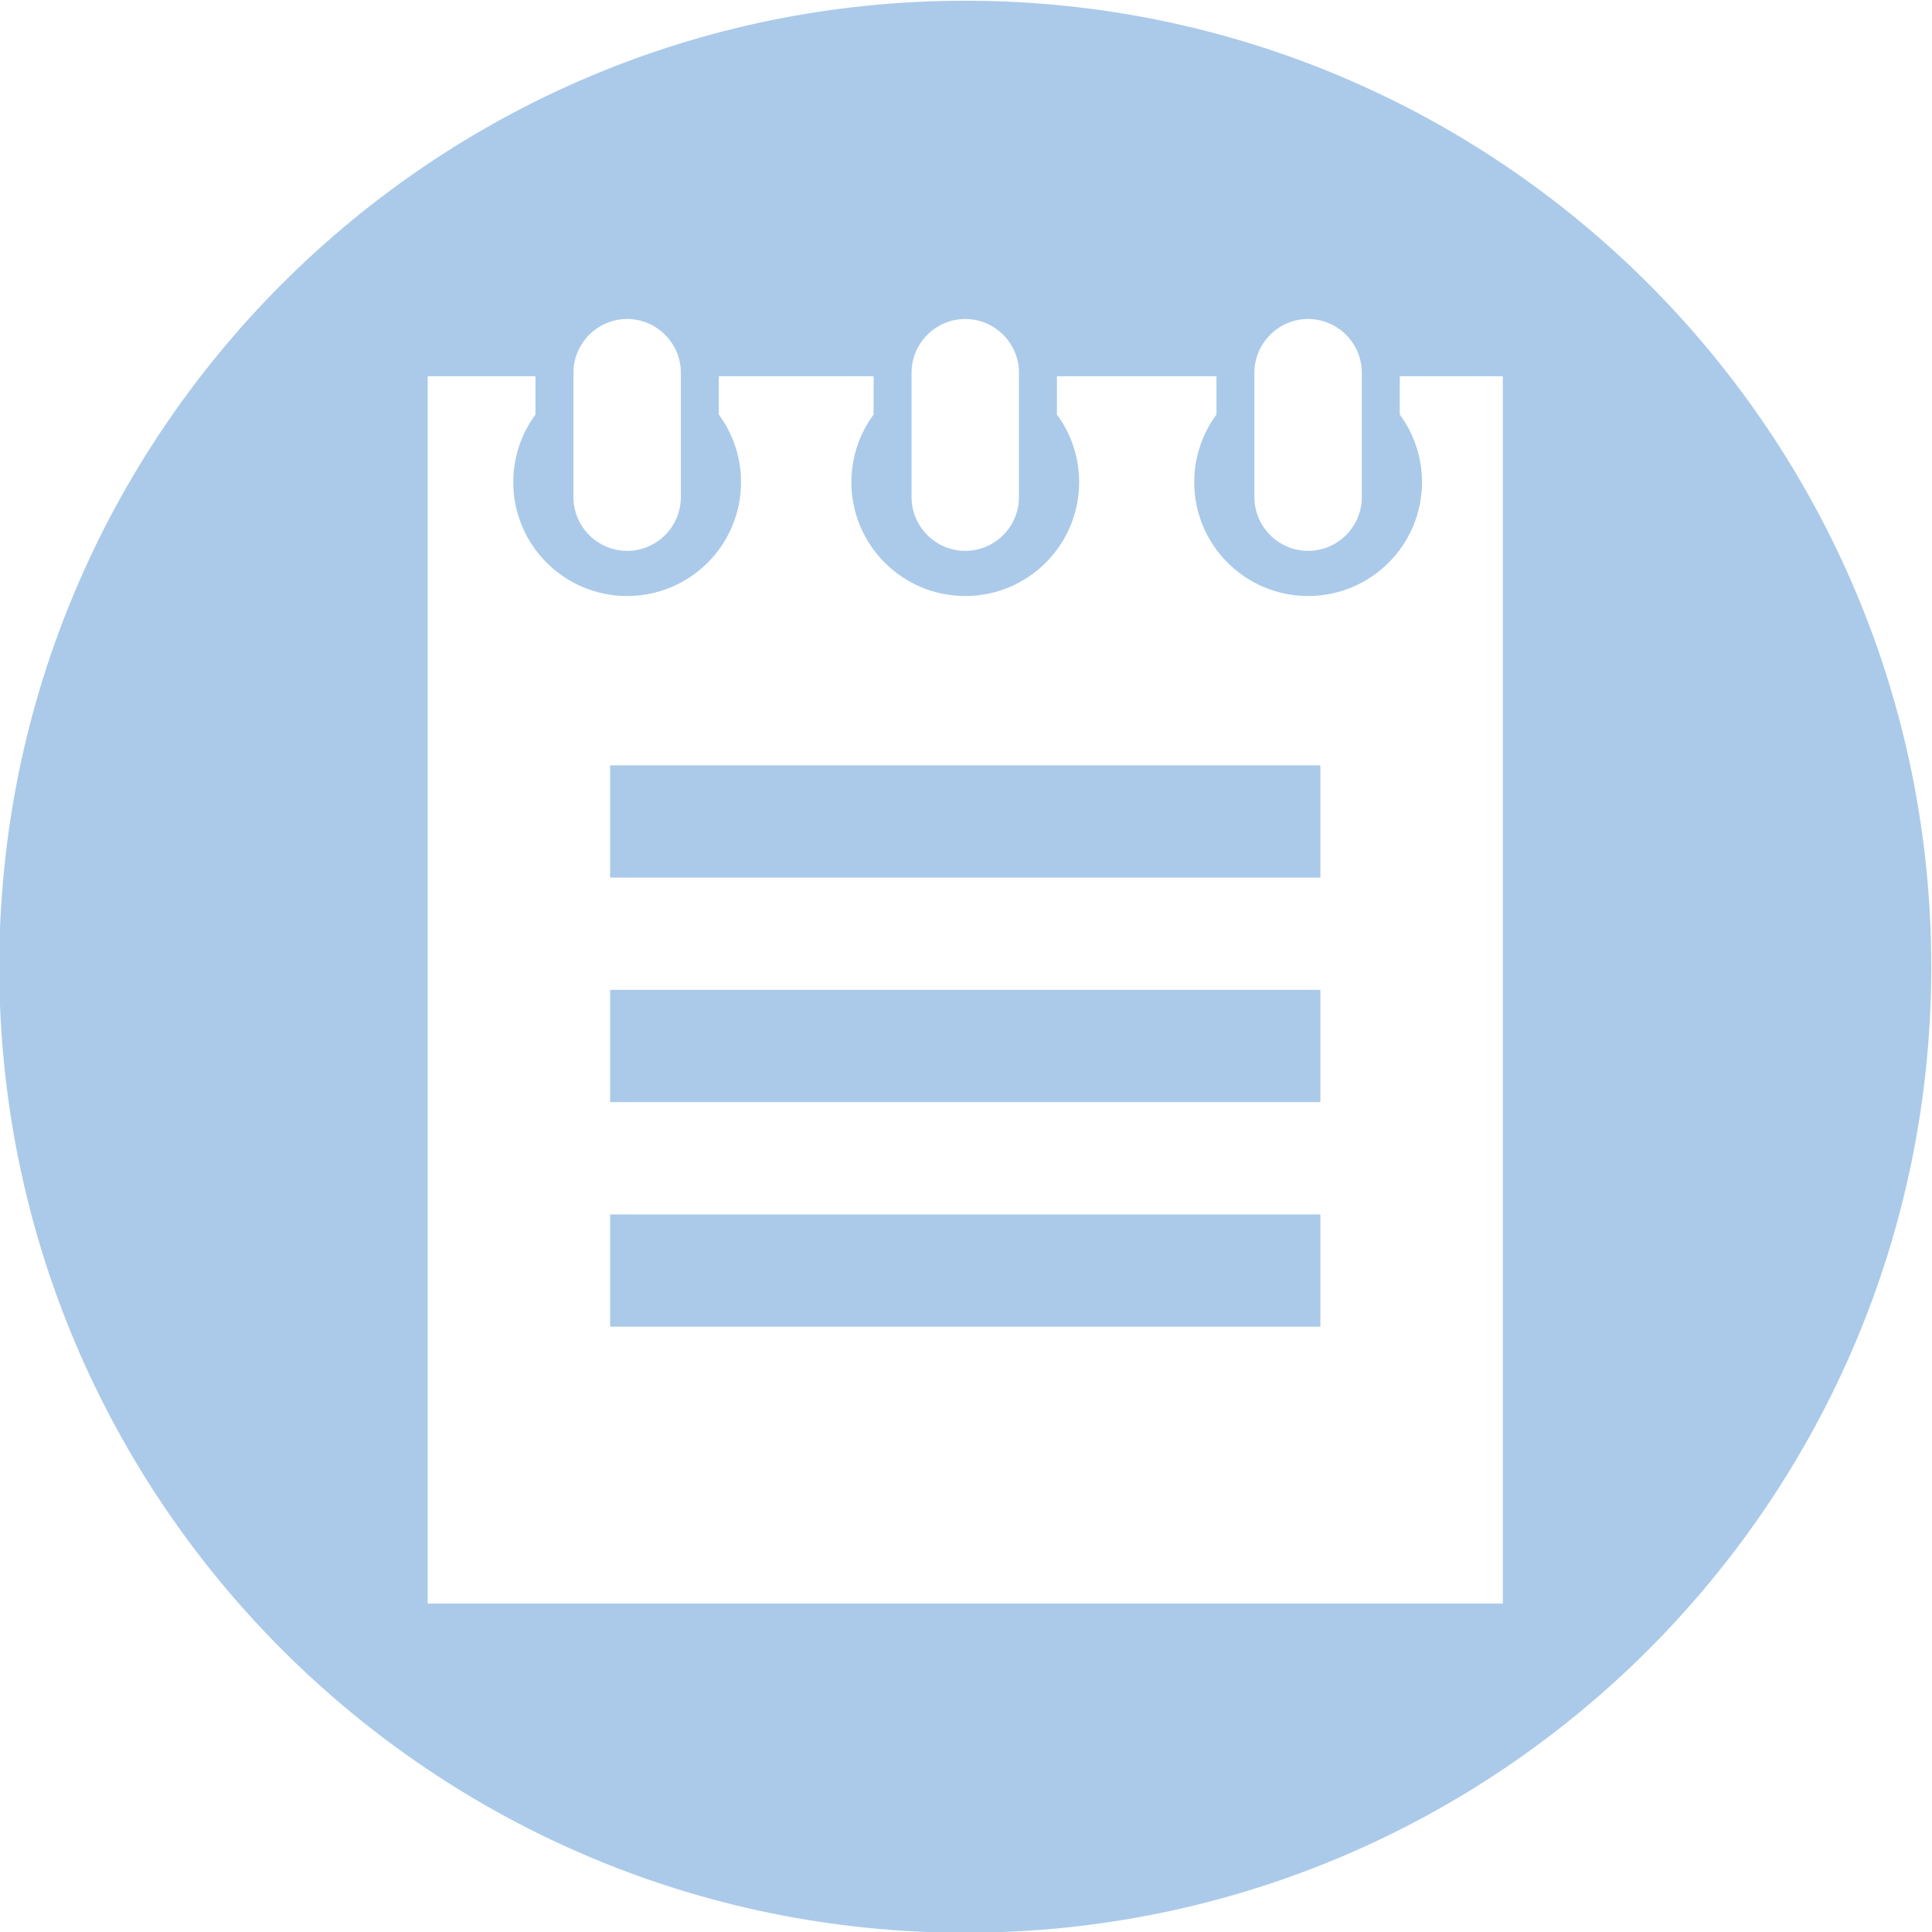 <?xml version="1.0" encoding="UTF-8"?>
<!DOCTYPE svg PUBLIC "-//W3C//DTD SVG 1.1//EN" "http://www.w3.org/Graphics/SVG/1.1/DTD/svg11.dtd">
<!-- Creator: CorelDRAW -->
<svg xmlns="http://www.w3.org/2000/svg" xml:space="preserve" width="1181px" height="1181px" version="1.1" style="shape-rendering:geometricPrecision; text-rendering:geometricPrecision; image-rendering:optimizeQuality; fill-rule:evenodd; clip-rule:evenodd"
viewBox="0 0 1181 1181"
 xmlns:xlink="http://www.w3.org/1999/xlink"
 xmlns:xodm="http://www.corel.com/coreldraw/odm/2003">
 <defs>
  <style type="text/css">
   <![CDATA[
    .fil0 {fill:#ABCAE9}
   ]]>
  </style>
 </defs>
 <g id="图层_x0020_1">
  <path class="fil0" d="M590.05 0.45c326.12,0 590.5,264.38 590.5,590.5 0,326.12 -264.38,590.5 -590.5,590.5 -326.12,0 -590.5,-264.38 -590.5,-590.5 0,-326.12 264.38,-590.5 590.5,-590.5zm-206.68 194.55c18.05,0 32.82,14.77 32.82,32.82l0 76.09c0,18.06 -14.77,32.83 -32.82,32.83 -18.06,0 -32.83,-14.77 -32.83,-32.83l0 -76.09c0,-18.05 14.77,-32.82 32.83,-32.82zm416.26 0c18.05,0 32.82,14.77 32.82,32.82l0 76.09c0,18.06 -14.77,32.83 -32.82,32.83 -18.06,0 -32.83,-14.77 -32.83,-32.83l0 -76.09c0,-18.05 14.77,-32.82 32.83,-32.82zm-209.58 0c18.06,0 32.82,14.77 32.82,32.82l0 76.09c0,18.06 -14.76,32.83 -32.82,32.83 -18.05,0 -32.82,-14.77 -32.82,-32.83l0 -76.09c0,-18.05 14.77,-32.82 32.82,-32.82zm-328.6 34.96l65.88 0 0 23.45c-8.53,11.56 -13.58,25.85 -13.58,41.31 0,38.45 31.17,69.62 69.61,69.62 38.45,0 69.62,-31.17 69.62,-69.62 0,-15.46 -5.05,-29.75 -13.58,-41.3l0 -23.46 94.62 0 0 23.45c-8.54,11.56 -13.58,25.85 -13.58,41.31 0,38.45 31.16,69.62 69.61,69.62 38.44,0 69.61,-31.17 69.61,-69.62 0,-15.46 -5.04,-29.75 -13.58,-41.3l0 -23.46 97.51 0 0 23.45c-8.53,11.56 -13.58,25.85 -13.58,41.31 0,38.45 31.17,69.62 69.61,69.62 38.45,0 69.62,-31.17 69.62,-69.62 0,-15.46 -5.05,-29.75 -13.58,-41.3l0 -23.46 62.99 0 0 750.27 -657.2 0 0 -750.27zm111.52 512.39l434.16 0 0 68.63 -434.16 0 0 -68.63zm0 -274.52l434.16 0 0 68.63 -434.16 0 0 -68.63zm0 137.26l434.16 0 0 68.63 -434.16 0 0 -68.63z"/>
 </g>
</svg>
